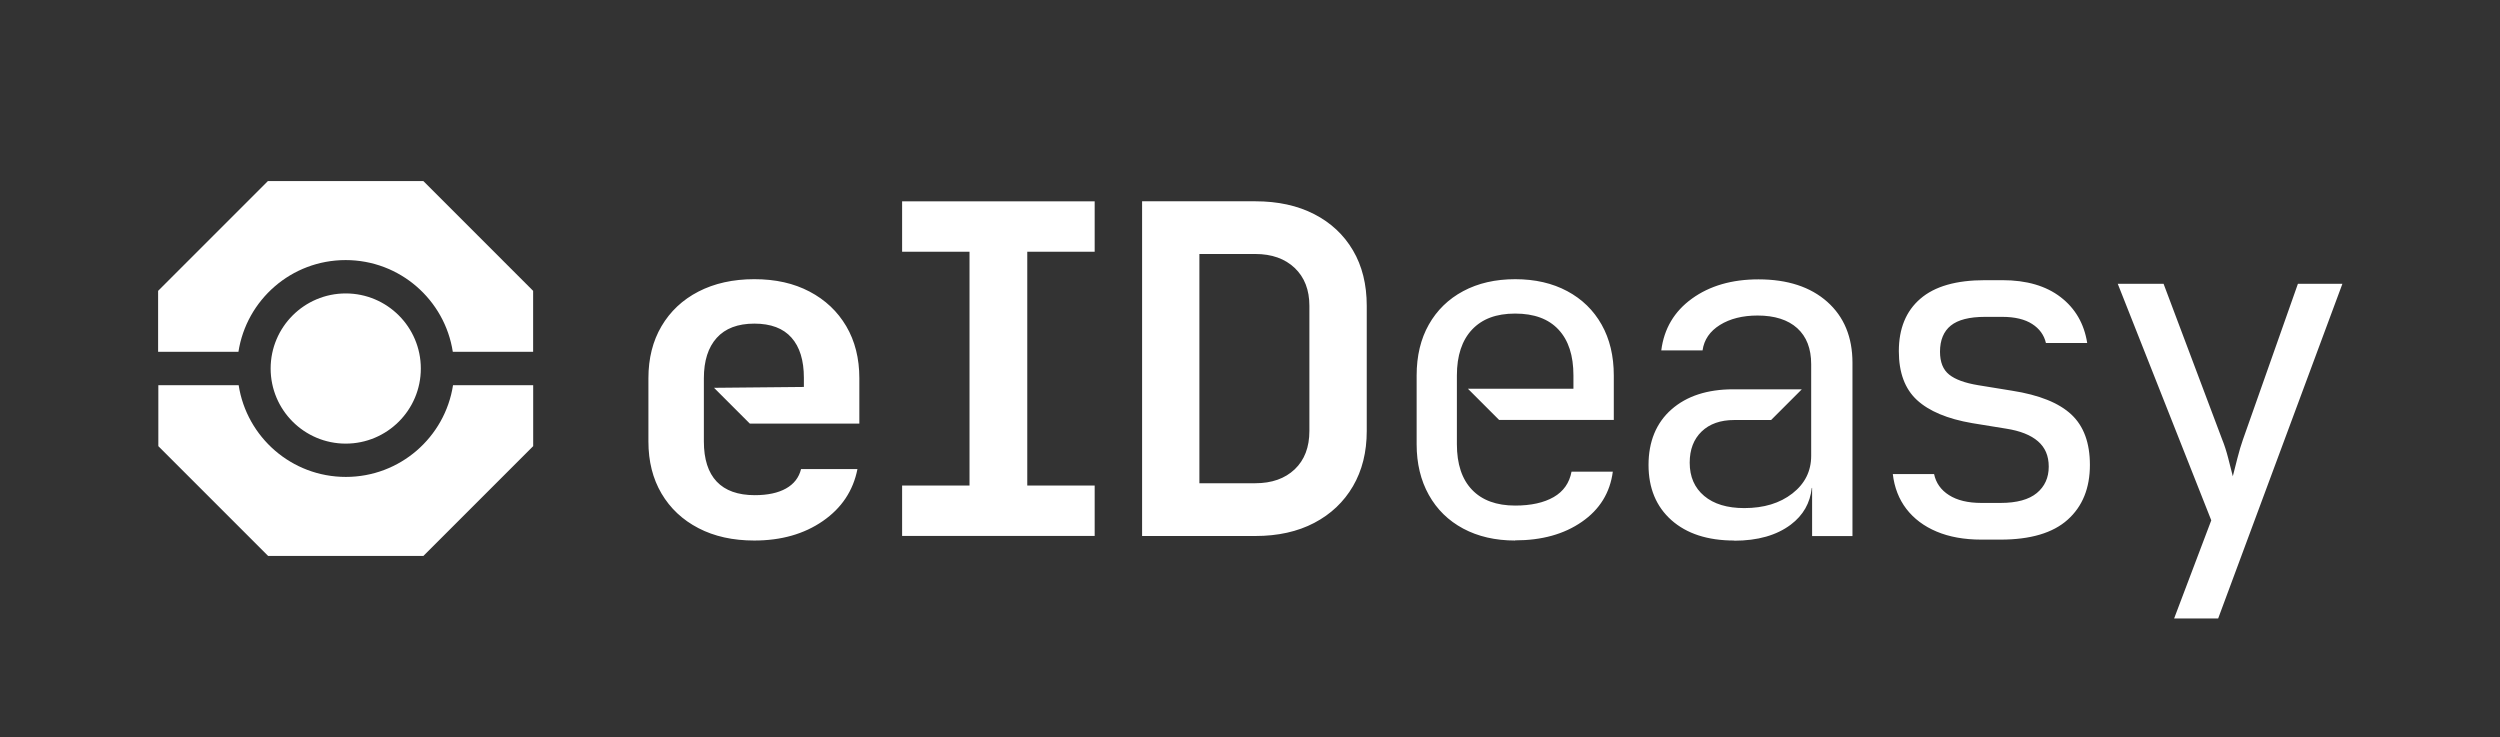 <?xml version="1.0" encoding="UTF-8"?>
<svg id="Layer_1" data-name="Layer 1" xmlns="http://www.w3.org/2000/svg" viewBox="0 0 435.45 128.41">
  <rect x="0" y="0" width="435.45" height="128.41" fill="#333333" stroke="none"/>
  <defs>
    <style>
      .cls-1 {
        fill-rule: evenodd;
      }

      .cls-1, .cls-2 {
        fill: #fff;
      }
    </style>
  </defs>
  <path class="cls-2" d="M131.39,94.15c-3.73,0-6.98-.72-9.74-2.16-2.76-1.43-4.91-3.45-6.43-6.03-1.52-2.58-2.28-5.6-2.28-9.06v-11.02c0-3.46.76-6.48,2.28-9.06,1.52-2.58,3.66-4.6,6.43-6.03,2.77-1.43,6.02-2.16,9.74-2.16s6.88.72,9.62,2.16c2.74,1.44,4.87,3.45,6.39,6.03,1.52,2.58,2.28,5.61,2.28,9.06v7.9h-19.08l-6.23-6.23,15.65-.15v-1.6c0-3.03-.72-5.37-2.16-6.99-1.43-1.62-3.59-2.44-6.47-2.44s-5.06.83-6.55,2.48c-1.49,1.65-2.24,4-2.24,7.03v11.02c0,3.08.75,5.42,2.24,6.99,1.49,1.57,3.7,2.36,6.63,2.36,2.24,0,4.05-.39,5.43-1.16,1.38-.77,2.26-1.9,2.63-3.39h9.82c-.74,3.78-2.76,6.8-6.03,9.06-3.27,2.26-7.25,3.39-11.94,3.39h0ZM157.13,93.35v-8.78h11.74v-40.72h-11.74v-8.78h33.54v8.78h-11.74v40.72h11.74v8.78h-33.54ZM198.93,93.35v-58.29h19.72c3.94,0,7.36.75,10.26,2.24,2.9,1.49,5.15,3.59,6.75,6.31,1.6,2.71,2.4,5.94,2.4,9.66v21.8c0,3.67-.8,6.88-2.4,9.62-1.6,2.74-3.85,4.87-6.75,6.39-2.9,1.52-6.32,2.28-10.26,2.28h-19.72ZM208.91,84.17h9.74c2.87,0,5.16-.81,6.87-2.43,1.7-1.62,2.55-3.85,2.55-6.67v-21.8c0-2.77-.85-4.97-2.55-6.59-1.7-1.62-4-2.44-6.87-2.44h-9.74v39.92h0ZM263.92,94.15c-3.46,0-6.48-.7-9.06-2.08-2.58-1.38-4.58-3.34-5.99-5.87-1.41-2.52-2.12-5.47-2.12-8.82v-11.98c0-3.41.71-6.37,2.12-8.86,1.41-2.5,3.41-4.45,5.99-5.83,2.58-1.38,5.6-2.08,9.06-2.08s6.48.7,9.06,2.08c2.58,1.38,4.58,3.33,5.99,5.83,1.41,2.5,2.12,5.46,2.12,8.86v7.74h-19.98l-5.43-5.43h18.38v-2.32c0-3.46-.86-6.12-2.6-7.98-1.73-1.86-4.24-2.79-7.55-2.79s-5.75.93-7.51,2.79c-1.75,1.86-2.64,4.53-2.64,7.98v11.98c0,3.45.88,6.11,2.64,7.94,1.75,1.83,4.26,2.75,7.51,2.75,2.77,0,5.01-.5,6.71-1.48,1.7-.98,2.74-2.46,3.11-4.43h7.19c-.48,3.67-2.28,6.59-5.39,8.74-3.11,2.16-6.99,3.23-11.62,3.23h0ZM302.07,94.15c-4.63,0-8.28-1.19-10.94-3.55-2.66-2.37-3.99-5.58-3.99-9.62s1.33-7.32,3.99-9.66c2.66-2.34,6.25-3.51,10.78-3.51h11.93l-5.35,5.35h-6.43c-2.39,0-4.29.67-5.67,2-1.38,1.33-2.08,3.14-2.08,5.43,0,2.45.84,4.38,2.52,5.79,1.67,1.41,4.01,2.12,6.99,2.12,3.41,0,6.2-.85,8.38-2.55,2.18-1.7,3.27-3.89,3.27-6.55v-15.97c0-2.71-.81-4.8-2.43-6.27-1.62-1.46-3.93-2.2-6.91-2.2-2.61,0-4.79.55-6.55,1.64-1.75,1.09-2.77,2.57-3.03,4.43h-7.19c.48-3.78,2.26-6.79,5.35-9.02,3.09-2.23,6.95-3.35,11.58-3.35,5.06,0,9.05,1.31,11.98,3.91,2.93,2.61,4.39,6.15,4.39,10.62v30.18h-7.03v-8.38h-.06c-.28,2.63-1.49,4.76-3.65,6.39-2.47,1.86-5.76,2.8-9.86,2.8h0ZM345.1,93.99c-2.96,0-5.59-.47-7.78-1.4-2.2-.92-3.97-2.26-5.27-3.95-1.3-1.7-2.09-3.73-2.36-6.07h7.19c.32,1.54,1.19,2.78,2.6,3.67,1.4.9,3.29,1.36,5.63,1.36h3.35c2.82,0,4.93-.58,6.31-1.72,1.38-1.14,2.08-2.68,2.08-4.59s-.63-3.35-1.88-4.43c-1.24-1.08-3.1-1.82-5.55-2.2l-5.91-.96c-4.31-.74-7.52-2.09-9.62-4.03-2.1-1.94-3.15-4.78-3.15-8.5,0-3.94,1.25-6.99,3.75-9.14,2.5-2.16,6.25-3.23,11.26-3.23h3.03c4.21,0,7.59.99,10.14,2.95,2.55,1.96,4.1,4.63,4.63,7.99h-7.19c-.32-1.38-1.13-2.5-2.4-3.31-1.27-.82-3.02-1.24-5.19-1.24h-3.03c-2.7,0-4.7.51-5.95,1.52-1.24,1-1.88,2.53-1.88,4.55,0,1.81.53,3.14,1.6,3.99,1.06.85,2.74,1.46,5.03,1.84l5.91.96c4.74.74,8.18,2.13,10.34,4.15,2.16,2.02,3.23,4.95,3.23,8.78,0,4.04-1.29,7.23-3.87,9.54-2.58,2.32-6.5,3.47-11.7,3.47h-3.35ZM378.69,107.72l6.47-17.09-16.29-41.2h7.98l10.22,27.15c.37.9.72,1.98,1.04,3.23.32,1.25.59,2.3.8,3.15.21-.85.48-1.9.8-3.15.32-1.25.64-2.33.96-3.23l9.58-27.15h7.75l-21.64,58.29h-7.67Z"/>
  <path class="cls-1" d="M46.69,31.54h13.52s13.53,0,13.53,0l9.56,9.56,9.56,9.56v10.62h-13.99c-1.4-9.05-9.22-15.98-18.67-15.98s-17.27,6.93-18.67,15.98h-13.99v-10.62s9.56-9.56,9.56-9.56l9.56-9.56h0ZM60.22,51.11c-7.22,0-13.08,5.86-13.08,13.08s5.86,13.08,13.08,13.08,13.08-5.86,13.08-13.08-5.86-13.08-13.08-13.08h0ZM92.87,67.09v10.62l-9.56,9.56-9.56,9.56h-13.53s-13.52,0-13.52,0l-9.56-9.56-9.56-9.56v-10.62s13.99,0,13.99,0c1.4,9.05,9.22,15.98,18.67,15.98s17.27-6.93,18.67-15.98h13.99Z"/>
</svg>